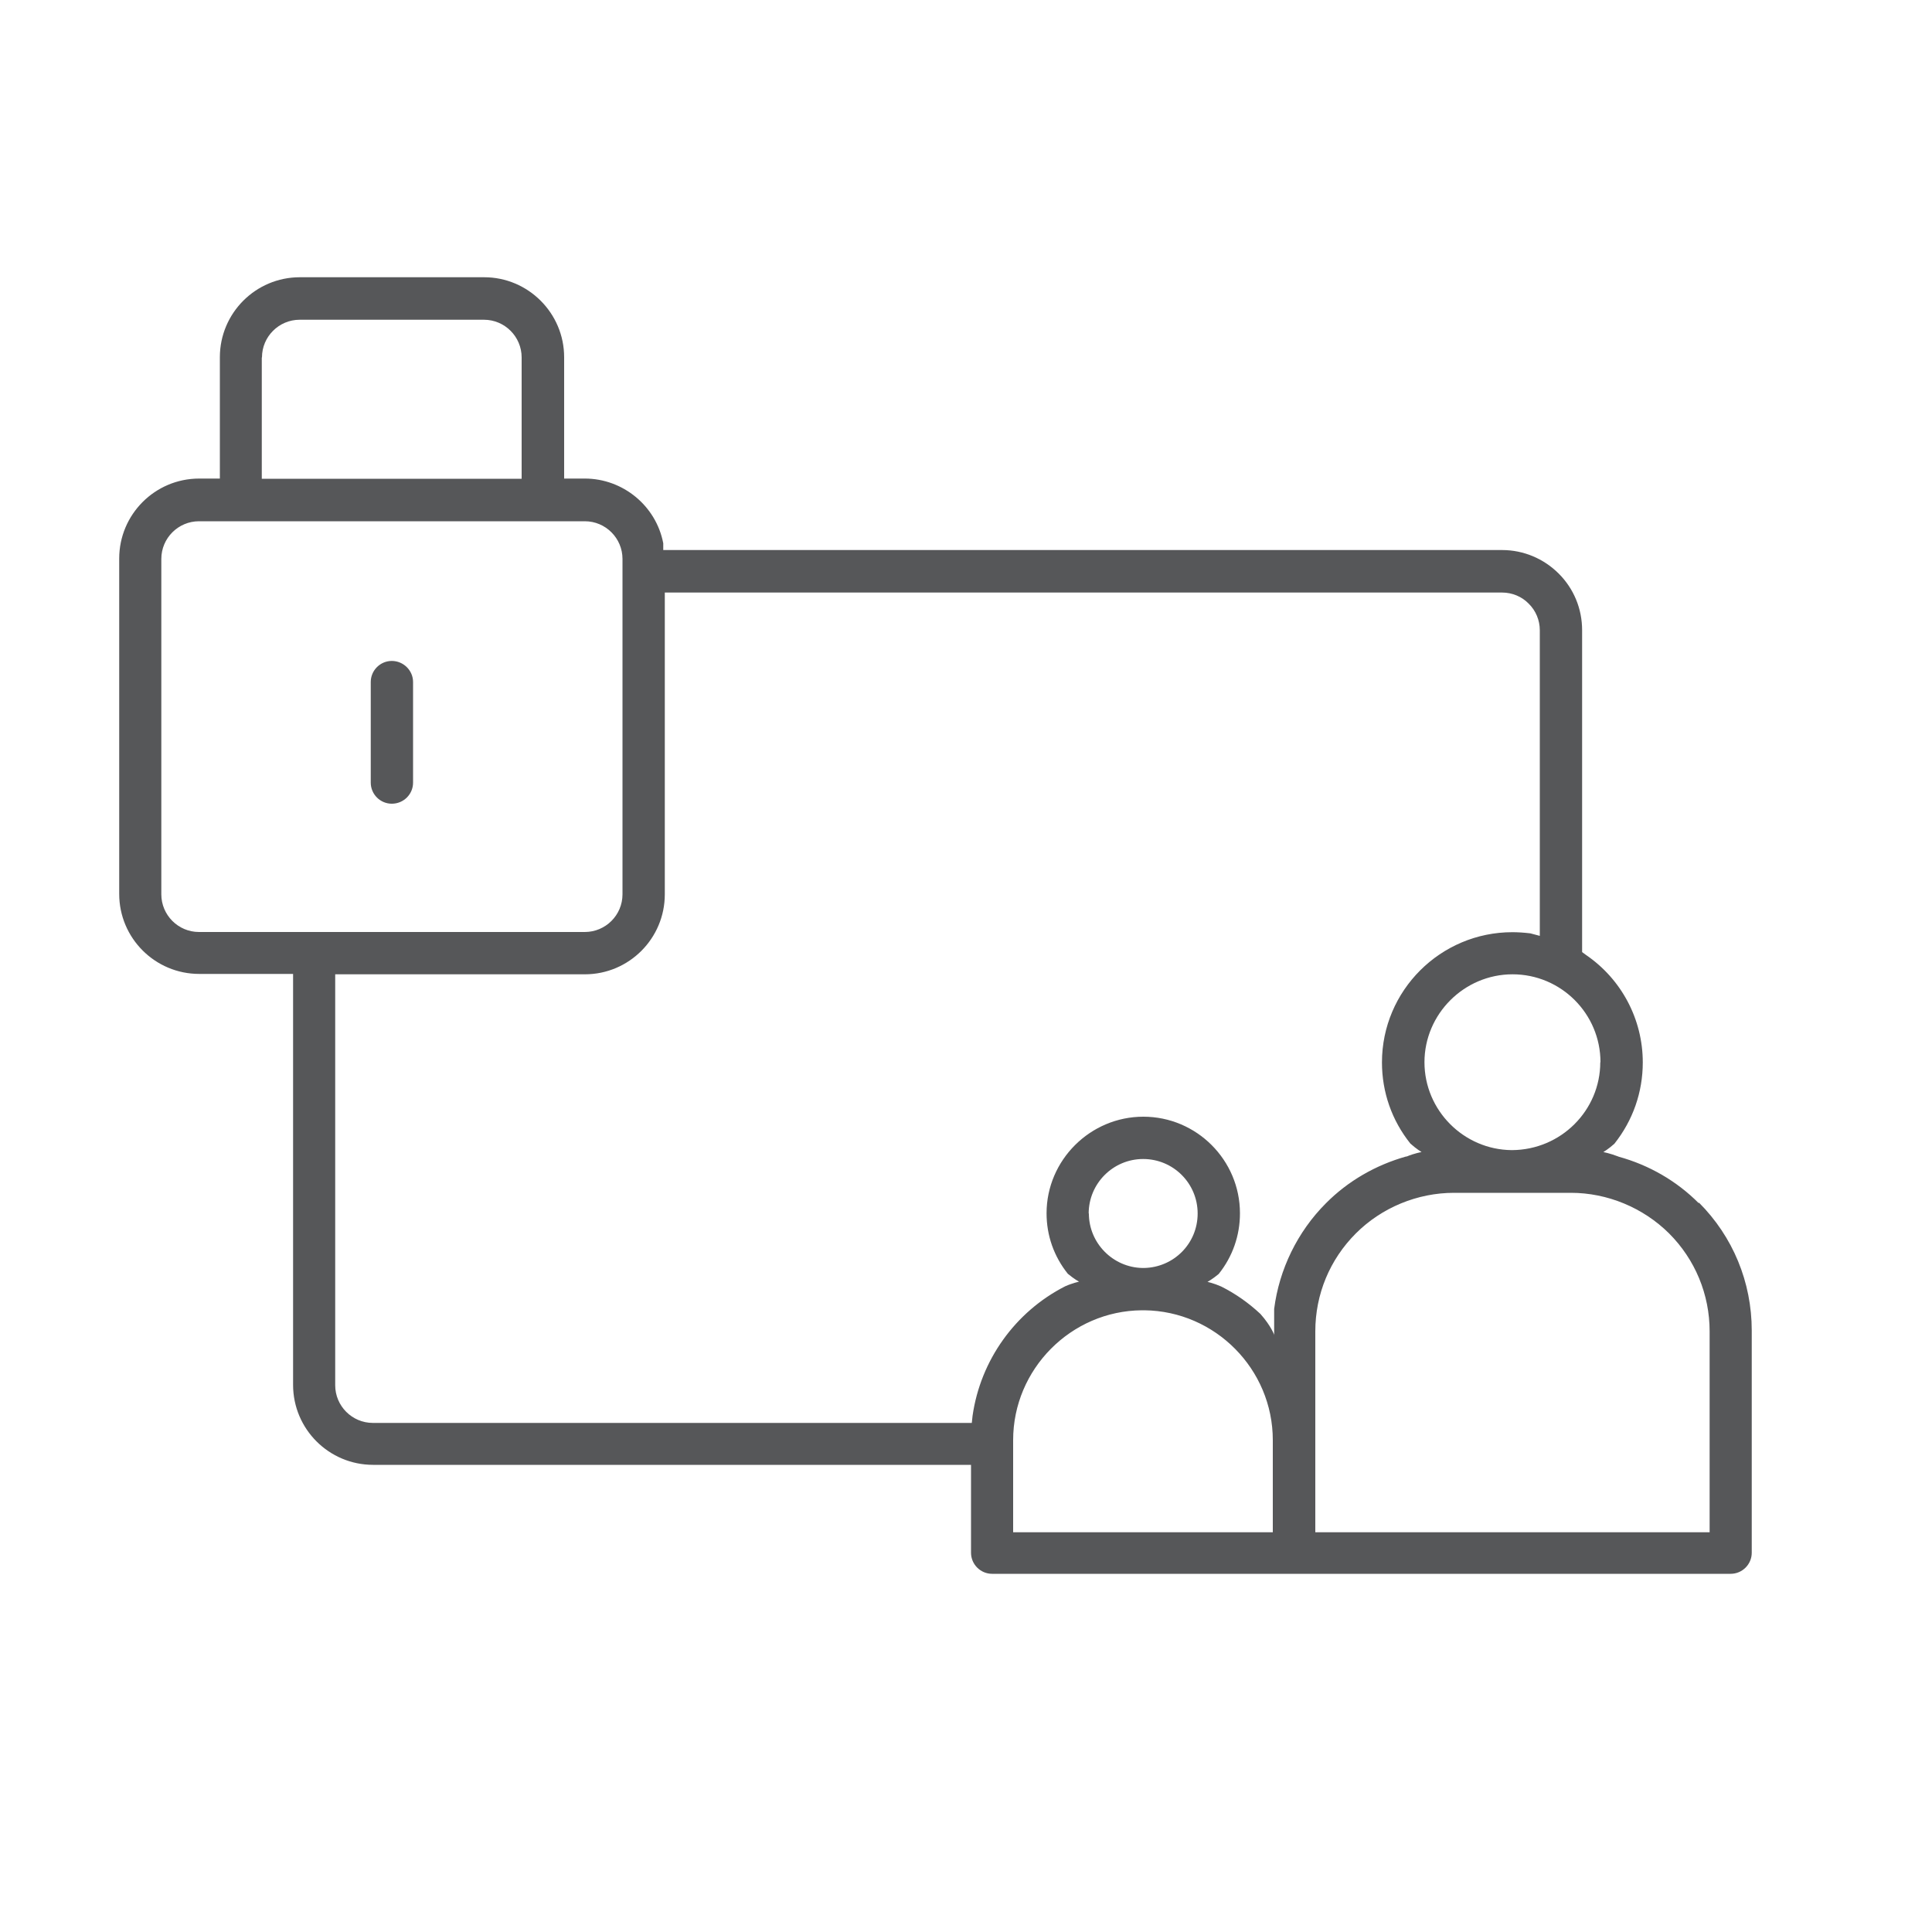 <?xml version="1.0" encoding="UTF-8"?>
<svg id="Layer_1" xmlns="http://www.w3.org/2000/svg" version="1.1" viewBox="0 0 100 100">
  <!-- Generator: Adobe Illustrator 29.1.0, SVG Export Plug-In . SVG Version: 2.1.0 Build 142)  -->
  <defs>
    <style>
      .st0 {
        fill: #565759;
        fill-rule: evenodd;
      }
    </style>
  </defs>
  <path class="st0" d="M20.28,41.6c-.6,0-1.09-.49-1.09-1.09v-5.21c0-.6.49-1.09,1.09-1.09s1.1.49,1.1,1.09v5.21c0,.6-.49,1.09-1.1,1.09Z"/>
  <path class="st0" d="M87.93,62.28c-1.14-1.15-2.58-1.98-4.15-2.41h0s-.01-.01-.02-.01c-.41-.16-.77-.23-.77-.23,0,0,.27-.16.57-.43h0c.96-1.21,1.47-2.67,1.47-4.21,0-2.23-1.1-4.31-2.95-5.57l-.19-.14v-16.66c0-1.11-.43-2.15-1.21-2.93-.78-.78-1.83-1.22-2.93-1.22h-43.42v-.35c-.37-1.94-2.09-3.35-4.06-3.35h-1.07v-6.28c0-2.28-1.86-4.14-4.14-4.14h-9.54c-2.29,0-4.14,1.86-4.14,4.14v6.28h-.43s-.64,0-.64,0c-2.29,0-4.14,1.86-4.14,4.14v17.36c0,2.29,1.86,4.14,4.14,4.14h4.86v.43s0,20.84,0,20.84c0,2.29,1.86,4.14,4.14,4.14h30.95v.43s0,4.12,0,4.12c0,.6.49,1.09,1.09,1.09h38.23c.6,0,1.09-.49,1.09-1.09v-11.5c0-2.5-.97-4.86-2.74-6.63ZM82.83,54.98c0,2.49-2.03,4.54-4.58,4.55-2.49-.02-4.52-2.06-4.52-4.55s2.05-4.55,4.56-4.55,4.55,2.04,4.55,4.55ZM13.56,18.5c0-1.08.88-1.95,1.95-1.95h9.54c1.08,0,1.95.88,1.95,1.95v6.28h-13.45v-6.28ZM10.3,48.24c-1.08,0-1.95-.88-1.95-1.95v-17.36c0-1.08.88-1.95,1.95-1.95h19.97c1.08,0,1.95.88,1.95,1.95v17.36c0,1.08-.88,1.95-1.95,1.95H10.3ZM65.89,79.31h-13.45v-4.77c0-3.67,2.99-6.69,6.66-6.72h0s.13,0,.13,0c3.67.04,6.65,3.05,6.65,6.72v4.77ZM56.35,62.81c0-1.55,1.26-2.82,2.82-2.82s2.82,1.26,2.82,2.82-1.24,2.79-2.77,2.82h-.09c-1.53-.03-2.77-1.29-2.77-2.82ZM65.96,69.11s-.16-.47-.72-1.1c-.61-.57-1.29-1.05-2.03-1.42h0c-.38-.17-.71-.24-.71-.24,0,0,.27-.15.58-.41h0c.72-.9,1.1-1.99,1.1-3.14,0-2.76-2.25-5-5-5s-5.01,2.25-5.01,5c0,1.15.38,2.23,1.1,3.13.31.26.58.41.58.41,0,0-.34.07-.72.24-2.59,1.32-4.38,3.83-4.79,6.7l-.04.37h-31c-1.08,0-1.95-.88-1.95-1.95v-21.27h12.92c2.29,0,4.14-1.86,4.14-4.14v-15.62s43.34,0,43.34,0c.52,0,1.02.21,1.37.57.37.36.58.86.58,1.38v15.82l-.49-.13c-.34-.04-.64-.06-.93-.06-3.72,0-6.75,3.02-6.75,6.74,0,1.54.51,3,1.47,4.2h0c.31.28.58.44.58.44,0,0-.36.06-.77.23,0,0-.02,0-.03,0h0c-1.57.44-3.01,1.27-4.15,2.42-1.47,1.47-2.42,3.42-2.68,5.47v1.36ZM88.48,79.31h-20.4v-10.4c0-1.92.75-3.72,2.1-5.07,1.34-1.34,3.19-2.1,5.08-2.1h6.05c1.89,0,3.74.77,5.08,2.1,1.35,1.35,2.1,3.16,2.1,5.07v10.4Z"/>
</svg>
